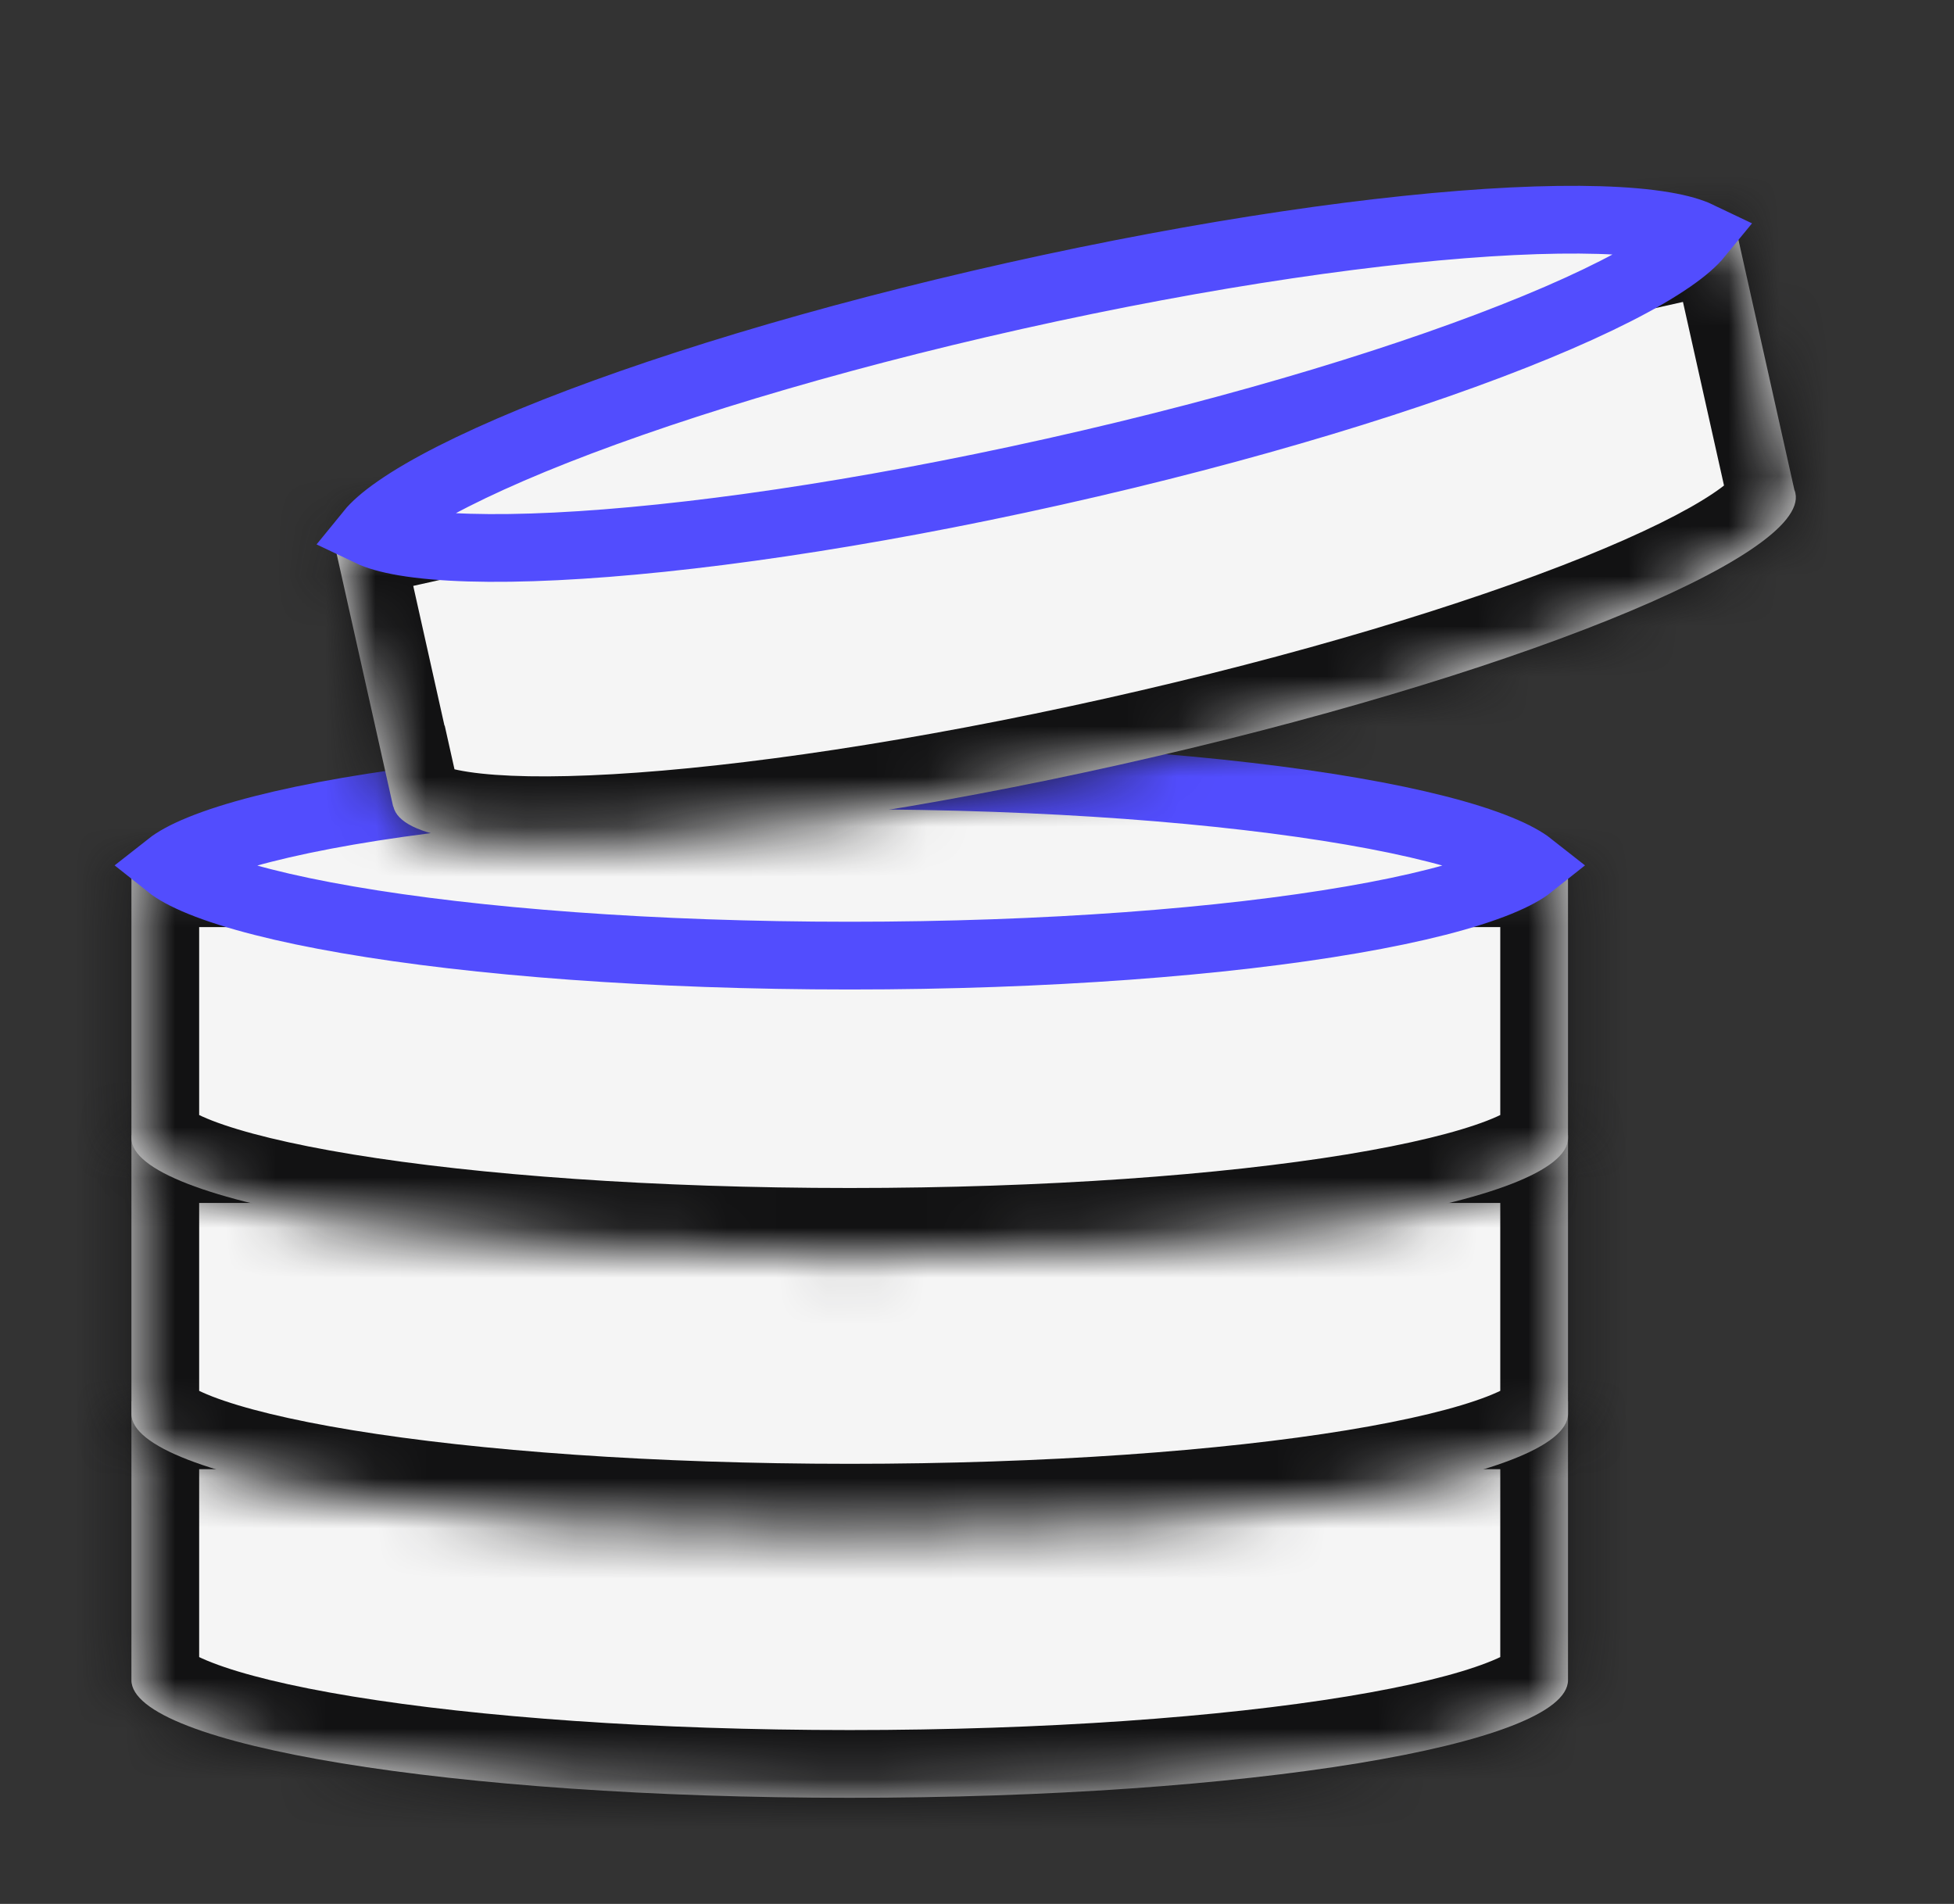 <svg width="39" height="38" viewBox="0 0 39 38" fill="none" xmlns="http://www.w3.org/2000/svg">
<rect x="0" y="0" width="39" height="38" fill="#333333" stroke="none"/>
<g clip-path="url(#clip0_517_576)">
<mask id="path-1-inside-1_517_576" fill="white">
<path d="M31.296 33.533C31.295 34.83 24.877 35.882 16.96 35.882C9.042 35.882 2.624 34.83 2.623 33.533V27.97H31.296V33.533Z"/>
</mask>
<path d="M31.296 33.533C31.295 34.83 24.877 35.882 16.96 35.882C9.042 35.882 2.624 34.83 2.623 33.533V27.97H31.296V33.533Z" fill="#F5F5F5"/>
<path d="M31.296 33.533L32.648 33.533V33.533H31.296ZM16.96 35.882V37.235H16.96L16.96 35.882ZM2.623 33.533H1.271L1.271 33.533L2.623 33.533ZM2.623 27.97V26.618H1.271V27.97H2.623ZM31.296 27.97H32.648V26.618H31.296V27.97ZM31.296 33.533L29.944 33.532C29.944 33.094 30.215 32.906 30.159 32.951C30.123 32.98 29.986 33.068 29.68 33.186C29.083 33.418 28.14 33.653 26.878 33.86C24.376 34.27 20.869 34.53 16.96 34.53L16.96 35.882L16.96 37.235C20.969 37.235 24.629 36.969 27.316 36.529C28.648 36.31 29.804 36.039 30.658 35.708C31.078 35.545 31.504 35.339 31.85 35.062C32.176 34.801 32.648 34.296 32.648 33.533L31.296 33.533ZM16.96 35.882V34.53C13.051 34.53 9.544 34.27 7.041 33.86C5.779 33.653 4.836 33.418 4.239 33.186C3.933 33.068 3.796 32.98 3.76 32.951C3.704 32.906 3.975 33.094 3.975 33.532L2.623 33.533L1.271 33.533C1.271 34.296 1.743 34.801 2.069 35.062C2.415 35.339 2.842 35.546 3.261 35.708C4.115 36.039 5.271 36.31 6.604 36.529C9.291 36.969 12.951 37.235 16.96 37.235V35.882ZM2.623 33.533H3.975V27.97H2.623H1.271V33.533H2.623ZM2.623 27.97V29.323H31.296V27.97V26.618H2.623V27.97ZM31.296 27.97H29.944V33.533H31.296H32.648V27.97H31.296Z" fill="#121213" mask="url(#path-1-inside-1_517_576)"/>
<mask id="path-3-inside-2_517_576" fill="white">
<path d="M31.296 28.219C31.295 29.517 24.877 30.569 16.96 30.569C9.042 30.569 2.624 29.517 2.623 28.219V22.657H31.296V28.219Z"/>
</mask>
<path d="M31.296 28.219C31.295 29.517 24.877 30.569 16.96 30.569C9.042 30.569 2.624 29.517 2.623 28.219V22.657H31.296V28.219Z" fill="#F5F5F5"/>
<path d="M31.296 28.219L32.648 28.22V28.219H31.296ZM16.96 30.569V31.921H16.96L16.96 30.569ZM2.623 28.219H1.271L1.271 28.22L2.623 28.219ZM2.623 22.657V21.304H1.271V22.657H2.623ZM31.296 22.657H32.648V21.304H31.296V22.657ZM31.296 28.219L29.944 28.218C29.944 27.78 30.215 27.592 30.159 27.637C30.123 27.666 29.986 27.754 29.68 27.873C29.083 28.104 28.14 28.339 26.878 28.546C24.376 28.956 20.869 29.216 16.96 29.216L16.96 30.569L16.96 31.921C20.969 31.921 24.629 31.655 27.316 31.215C28.648 30.997 29.804 30.725 30.658 30.395C31.078 30.232 31.504 30.025 31.85 29.748C32.176 29.487 32.648 28.982 32.648 28.22L31.296 28.219ZM16.96 30.569V29.216C13.051 29.216 9.544 28.956 7.041 28.546C5.779 28.339 4.836 28.104 4.239 27.873C3.933 27.754 3.796 27.666 3.76 27.637C3.704 27.592 3.975 27.78 3.975 28.218L2.623 28.219L1.271 28.22C1.271 28.982 1.743 29.487 2.069 29.748C2.415 30.025 2.842 30.232 3.261 30.395C4.115 30.725 5.271 30.997 6.604 31.215C9.291 31.655 12.951 31.921 16.96 31.921V30.569ZM2.623 28.219H3.975V22.657H2.623H1.271V28.219H2.623ZM2.623 22.657V24.009H31.296V22.657V21.304H2.623V22.657ZM31.296 22.657H29.944V28.219H31.296H32.648V22.657H31.296Z" fill="#121213" mask="url(#path-3-inside-2_517_576)"/>
<mask id="path-5-inside-3_517_576" fill="white">
<path d="M31.296 22.714C31.295 24.012 24.877 25.064 16.96 25.064C9.042 25.064 2.624 24.012 2.623 22.714V17.152H31.296V22.714Z"/>
</mask>
<path d="M31.296 22.714C31.295 24.012 24.877 25.064 16.96 25.064C9.042 25.064 2.624 24.012 2.623 22.714V17.152H31.296V22.714Z" fill="#F5F5F5"/>
<path d="M31.296 22.714L32.648 22.715V22.714H31.296ZM16.96 25.064V26.416H16.96L16.96 25.064ZM2.623 22.714H1.271L1.271 22.715L2.623 22.714ZM2.623 17.152V15.799H1.271V17.152H2.623ZM31.296 17.152H32.648V15.799H31.296V17.152ZM31.296 22.714L29.944 22.713C29.944 22.276 30.215 22.087 30.159 22.132C30.123 22.161 29.986 22.249 29.68 22.368C29.083 22.599 28.14 22.834 26.878 23.041C24.376 23.451 20.869 23.711 16.96 23.711L16.96 25.064L16.96 26.416C20.969 26.416 24.629 26.15 27.316 25.71C28.648 25.492 29.804 25.22 30.658 24.89C31.078 24.727 31.504 24.52 31.85 24.243C32.176 23.982 32.648 23.477 32.648 22.715L31.296 22.714ZM16.96 25.064V23.711C13.051 23.711 9.544 23.451 7.041 23.041C5.779 22.834 4.836 22.599 4.239 22.368C3.933 22.249 3.796 22.161 3.76 22.132C3.704 22.087 3.975 22.276 3.975 22.713L2.623 22.714L1.271 22.715C1.271 23.477 1.743 23.982 2.069 24.243C2.415 24.52 2.842 24.727 3.261 24.89C4.115 25.22 5.271 25.492 6.604 25.71C9.291 26.15 12.951 26.416 16.96 26.416V25.064ZM2.623 22.714H3.975V17.152H2.623H1.271V22.714H2.623ZM2.623 17.152V18.504H31.296V17.152V15.799H2.623V17.152ZM31.296 17.152H29.944V22.714H31.296H32.648V17.152H31.296Z" fill="#121213" mask="url(#path-5-inside-3_517_576)"/>
<path d="M16.962 15.477C20.894 15.478 24.438 15.753 26.984 16.192C28.263 16.413 29.257 16.67 29.916 16.939C30.227 17.065 30.429 17.182 30.547 17.275C30.429 17.369 30.227 17.485 29.916 17.612C29.257 17.881 28.263 18.138 26.984 18.358C24.438 18.798 20.894 19.073 16.962 19.073C13.029 19.073 9.485 18.798 6.939 18.358C5.661 18.138 4.666 17.881 4.007 17.612C3.696 17.485 3.494 17.369 3.376 17.275C3.494 17.182 3.696 17.065 4.007 16.939C4.666 16.67 5.661 16.413 6.939 16.192C9.485 15.753 13.03 15.477 16.962 15.477Z" fill="#F5F5F5" stroke="#524DFE" stroke-width="1.352"/>
<mask id="path-8-inside-4_517_576" fill="white">
<path d="M35.814 9.777C35.823 9.797 35.83 9.818 35.834 9.839C36.117 11.106 30.083 13.533 22.356 15.261C14.629 16.99 8.135 17.364 7.852 16.098L7.851 16.096L7.847 16.097L6.633 10.669L34.614 4.411L35.814 9.777Z"/>
</mask>
<path d="M35.814 9.777C35.823 9.797 35.83 9.818 35.834 9.839C36.117 11.106 30.083 13.533 22.356 15.261C14.629 16.99 8.135 17.364 7.852 16.098L7.851 16.096L7.847 16.097L6.633 10.669L34.614 4.411L35.814 9.777Z" fill="#F5F5F5"/>
<path d="M35.814 9.777L34.495 10.072L34.519 10.181L34.561 10.285L35.814 9.777ZM35.834 9.839L37.154 9.544L37.154 9.544L35.834 9.839ZM22.356 15.261L22.651 16.581L22.651 16.581L22.356 15.261ZM7.852 16.098L6.532 16.393L6.532 16.393L7.852 16.098ZM7.851 16.096L9.171 15.801L8.876 14.481L7.556 14.776L7.851 16.096ZM7.847 16.097L6.527 16.392L6.822 17.712L8.142 17.417L7.847 16.097ZM6.633 10.669L6.338 9.35L5.018 9.645L5.313 10.965L6.633 10.669ZM34.614 4.411L35.934 4.116L35.639 2.796L34.319 3.092L34.614 4.411ZM35.814 9.777L34.561 10.285C34.549 10.254 34.53 10.202 34.515 10.134L35.834 9.839L37.154 9.544C37.129 9.434 37.097 9.34 37.068 9.269L35.814 9.777ZM35.834 9.839L34.515 10.134C34.419 9.707 34.643 9.464 34.598 9.519C34.569 9.556 34.455 9.672 34.182 9.854C33.65 10.21 32.781 10.645 31.594 11.123C29.242 12.069 25.875 13.089 22.061 13.942L22.356 15.261L22.651 16.581C26.563 15.706 30.078 14.648 32.604 13.632C33.856 13.128 34.925 12.611 35.686 12.102C36.061 11.851 36.432 11.556 36.709 11.211C36.97 10.885 37.321 10.289 37.154 9.544L35.834 9.839ZM22.356 15.261L22.061 13.942C18.246 14.795 14.766 15.306 12.235 15.452C10.958 15.526 9.986 15.503 9.353 15.407C9.029 15.358 8.876 15.302 8.834 15.282C8.77 15.25 9.076 15.375 9.172 15.802L7.852 16.098L6.532 16.393C6.699 17.137 7.27 17.527 7.645 17.711C8.043 17.905 8.504 18.014 8.95 18.081C9.855 18.218 11.042 18.23 12.39 18.153C15.108 17.996 18.739 17.456 22.651 16.581L22.356 15.261ZM7.852 16.098L9.172 15.803L9.171 15.801L7.851 16.096L6.532 16.391L6.532 16.393L7.852 16.098ZM7.851 16.096L7.556 14.776L7.552 14.777L7.847 16.097L8.142 17.417L8.147 17.416L7.851 16.096ZM7.847 16.097L9.166 15.802L7.953 10.374L6.633 10.669L5.313 10.965L6.527 16.392L7.847 16.097ZM6.633 10.669L6.928 11.989L34.91 5.731L34.614 4.411L34.319 3.092L6.338 9.35L6.633 10.669ZM34.614 4.411L33.295 4.706L34.495 10.072L35.814 9.777L37.134 9.482L35.934 4.116L34.614 4.411Z" fill="#121213" mask="url(#path-8-inside-4_517_576)"/>
<path d="M20.25 5.906C24.088 5.048 27.606 4.543 30.187 4.416C31.483 4.353 32.509 4.386 33.211 4.505C33.542 4.561 33.764 4.631 33.9 4.696C33.805 4.812 33.634 4.971 33.358 5.162C32.773 5.568 31.859 6.036 30.66 6.53C28.271 7.515 24.873 8.557 21.035 9.415C17.197 10.274 13.679 10.778 11.098 10.905C9.802 10.969 8.775 10.936 8.073 10.817C7.742 10.761 7.52 10.691 7.384 10.626C7.479 10.509 7.65 10.351 7.926 10.16C8.511 9.753 9.426 9.286 10.625 8.791C13.014 7.807 16.413 6.765 20.25 5.906Z" fill="#F5F5F5" stroke="#524DFE" stroke-width="1.352"/>
</g>
<defs>
<clipPath id="clip0_517_576">
<rect width="38" height="38" fill="white" transform="translate(0.484)"/>
</clipPath>
</defs>
</svg>

